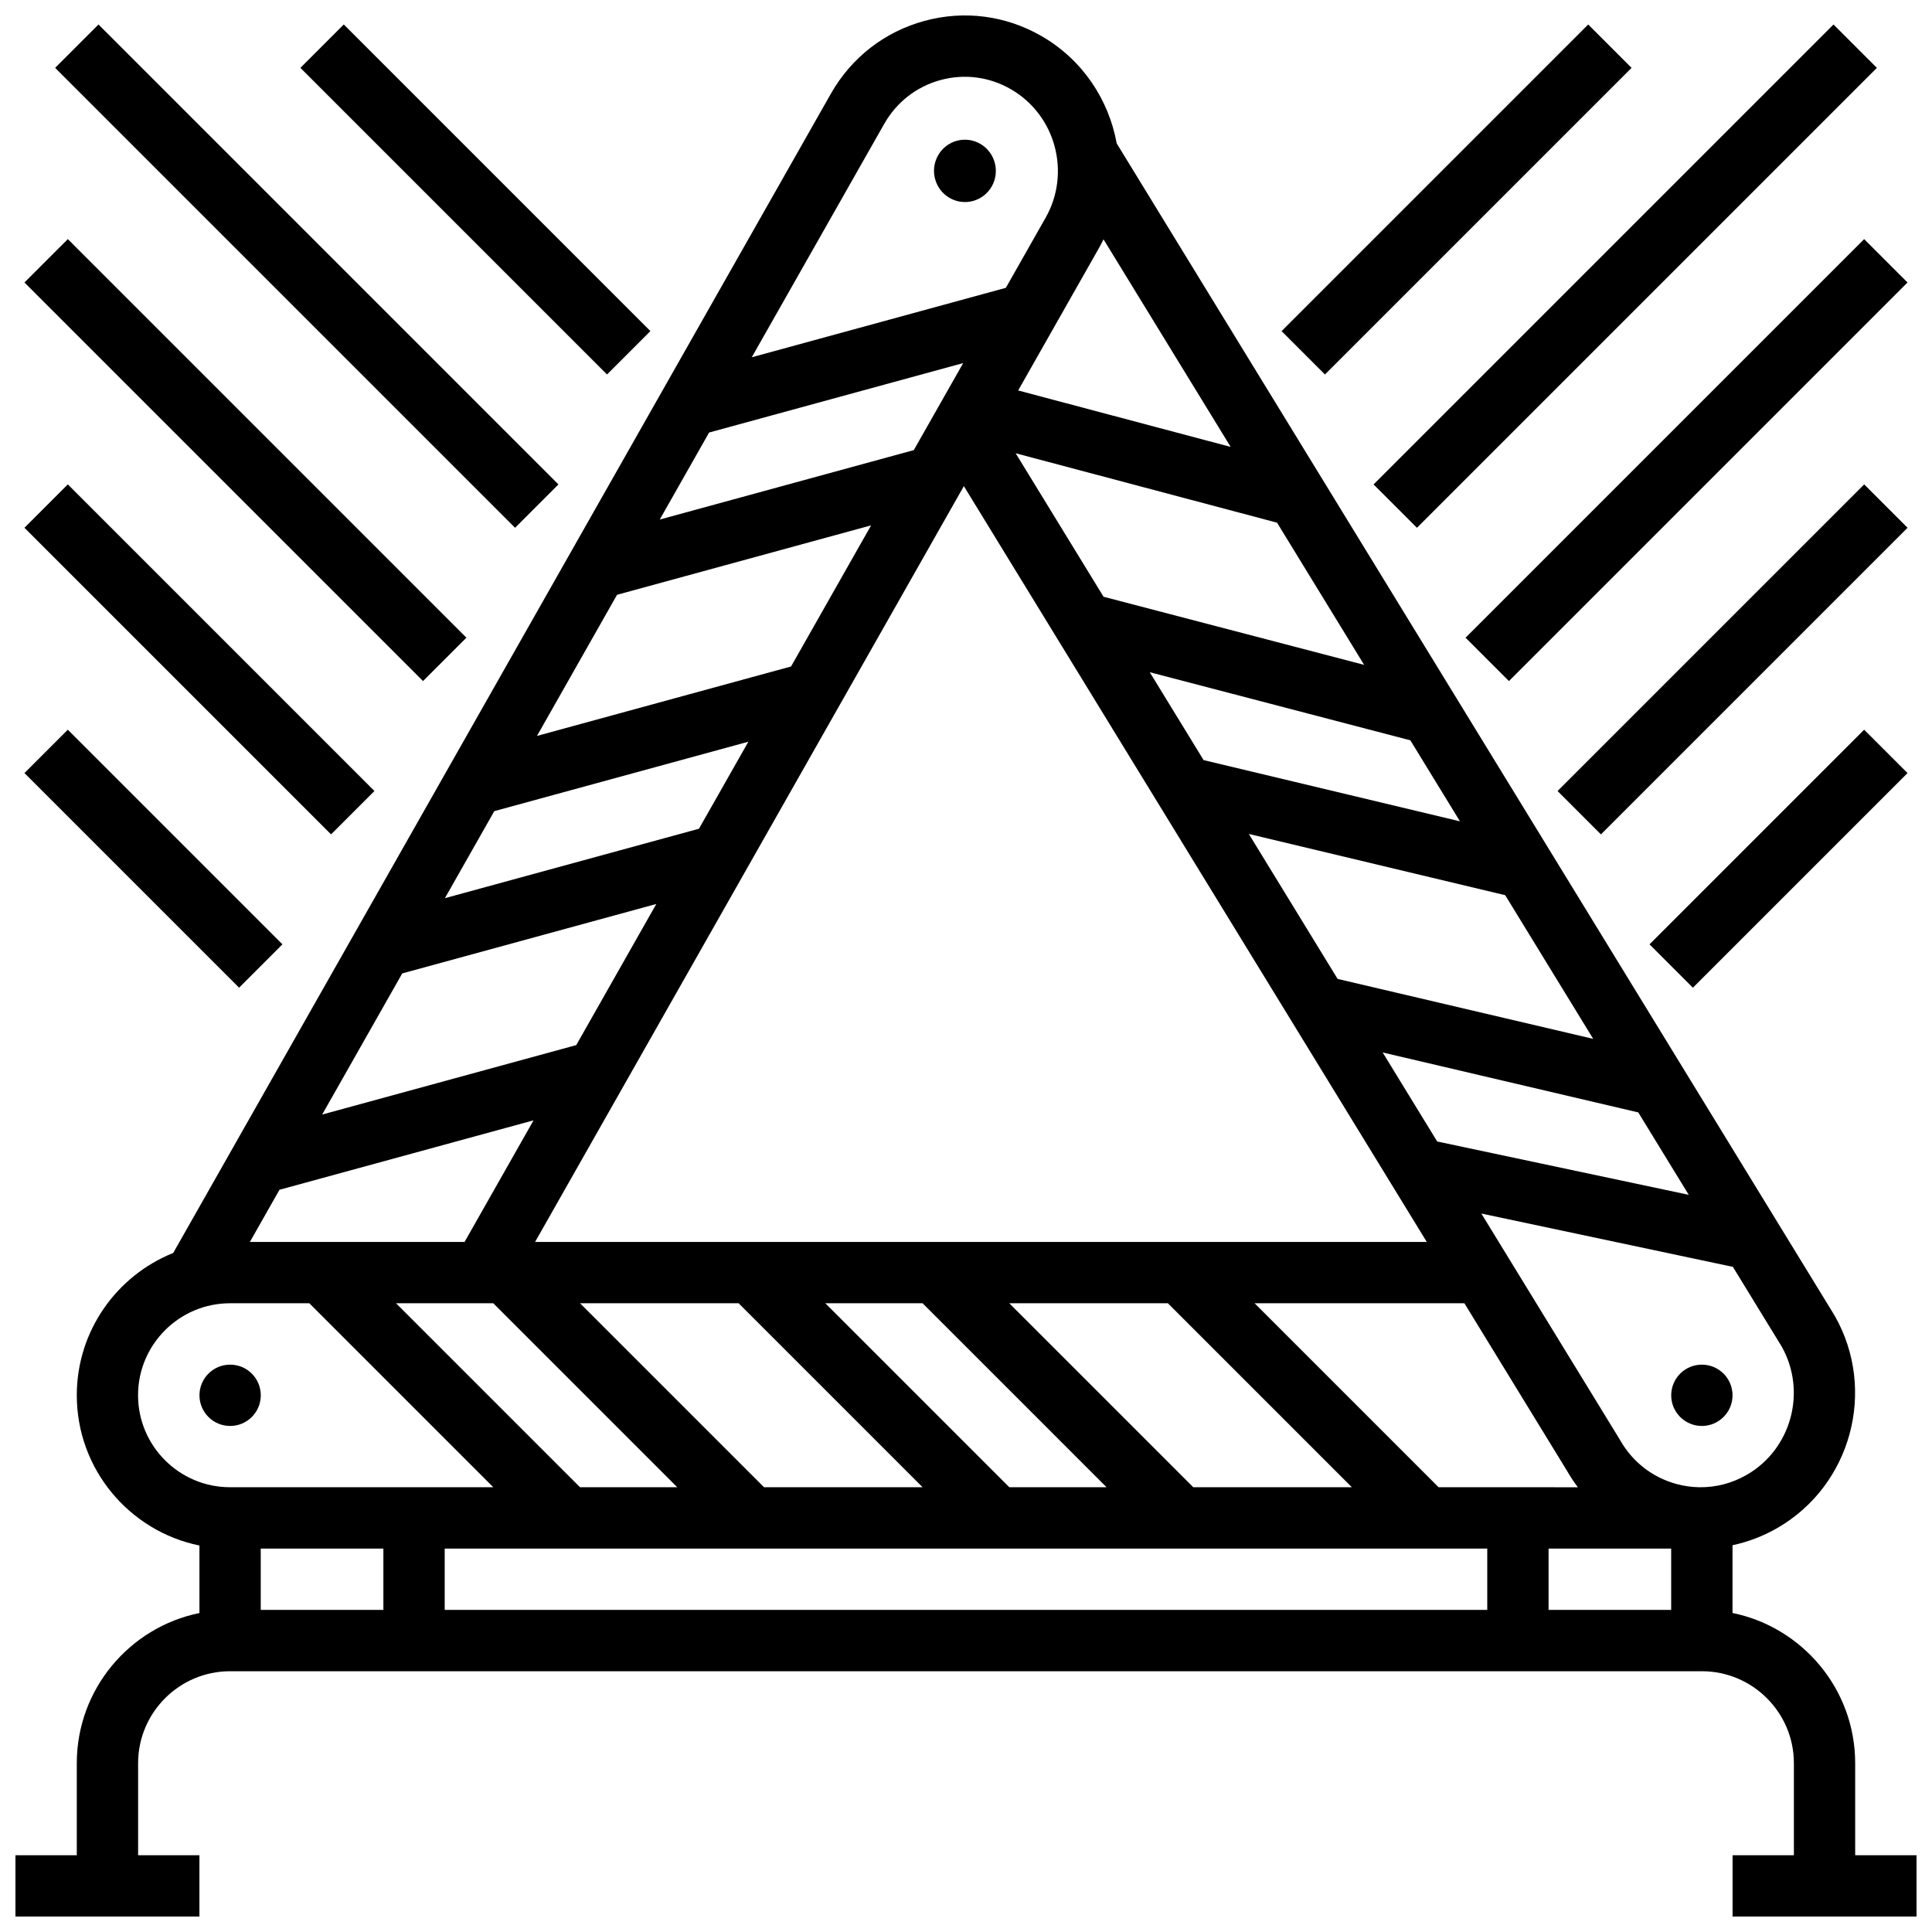 <?xml version="1.0" encoding="UTF-8"?>
<!-- Uploaded to: ICON Repo, www.iconrepo.com, Generator: ICON Repo Mixer Tools -->
<svg width="800px" height="800px" version="1.1" viewBox="144 144 512 512" xmlns="http://www.w3.org/2000/svg">
 <defs>
  <clipPath id="a">
   <path d="m148.09 148.09h503.81v503.81h-503.81z"/>
  </clipPath>
 </defs>
 <g clip-path="url(#a)">
  <path d="m635.64 635.65v-24.379c0-19.621-13.98-36.035-32.504-39.812v-17.957c4.133-0.883 8.152-2.41 11.922-4.59 19.539-11.293 26.355-36.484 15.195-56.16l-0.066-0.117-190.25-310.63c-2.086-11.547-9.016-22.137-19.891-28.422-9.477-5.477-20.5-6.914-31.039-4.047-10.574 2.875-19.387 9.727-24.816 19.297l-174.29 307.22c-14.957 6-25.551 20.637-25.551 37.715 0 19.621 13.98 36.035 32.504 39.812v17.887c-18.523 3.777-32.504 20.191-32.504 39.812v24.379l-16.254-0.004v16.25h48.754v-16.25h-16.25v-24.379c0-13.441 10.938-24.379 24.379-24.379h390.04c13.441 0 24.379 10.938 24.379 24.379v24.379h-16.25v16.25h48.754v-16.25zm-390.04-81.258v16.25h-32.504v-16.25zm16.25 0h276.29v16.25h-276.29zm70.074-295.77 67.332-18.402-13.086 23.062-67.332 18.402zm104.52-51.199 33.695 55.012-56.316-14.957 21.414-37.742c0.434-0.762 0.828-1.535 1.207-2.312zm88.801 330.71-48.754-48.754h55.59l27.195 44.406c0.871 1.523 1.836 2.969 2.875 4.352zm-178.77 0-48.754-48.754h42.023l48.754 48.754zm65.004 0-48.754-48.754h25.773l48.754 48.754zm48.754 0-48.754-48.754h42.023l48.754 48.754zm-174.43-65.004 113.63-200.3 122.68 200.3zm224.62-50.215 67.734 15.887 13.379 21.84-66.664-14.137zm-11.941-19.492-23.527-38.414 67.941 16.227 23.32 38.074zm-35.516-57.988-14.266-23.289 69.059 18.047 13.148 21.469zm-26.512-43.289-23.293-38.027 69.273 18.398 23.074 37.676zm-128.93-0.52 67.332-18.402-21.215 37.398-67.332 18.402zm-32.531 57.336 67.332-18.402-13.086 23.062-67.332 18.402zm-24.395 43.004 67.332-18.402-21.215 37.398-67.332 18.402zm-32.531 57.336 67.332-18.402-18.285 32.23h-56.891zm56.664 30.078 48.754 48.754h-25.773l-48.754-48.754zm279.66 65.008h32.488v16.25h-32.488zm52.535-19.551c-3.887 2.246-8.203 3.359-12.562 3.297h-0.117c-1.992-0.039-3.992-0.324-5.965-0.859-6.359-1.73-11.668-5.863-14.941-11.637l-0.066-0.117-36.703-59.922 66.66 14.133 12.953 21.148c6.68 11.926 2.547 27.137-9.258 33.957zm-228.61-357.99c3.277-5.773 8.582-9.906 14.941-11.637 6.328-1.719 12.949-0.852 18.645 2.438 11.844 6.844 15.969 22.129 9.191 34.066l-10.531 18.562-67.332 18.402zm-197.73 336.91c0-13.441 10.934-24.379 24.379-24.379h21.012l48.754 48.754h-69.766c-13.441 0-24.379-10.934-24.379-24.375z"/>
 </g>
 <path d="m213.11 513.77c0 4.488-3.637 8.125-8.125 8.125s-8.125-3.637-8.125-8.125 3.637-8.125 8.125-8.125 8.125 3.637 8.125 8.125"/>
 <path d="m603.14 513.77c0 4.488-3.641 8.125-8.129 8.125-4.484 0-8.125-3.637-8.125-8.125s3.641-8.125 8.125-8.125c4.488 0 8.129 3.637 8.129 8.125"/>
 <path d="m395.65 196.45c3.93 2.269 8.934 0.902 11.18-3.055 2.246-3.957 0.879-9.008-3.047-11.277-3.93-2.269-8.934-0.902-11.18 3.055-2.25 3.957-0.883 9.008 3.047 11.277z"/>
 <path d="m150.48 348.87 11.492-11.492 56.879 56.879-11.492 11.492z"/>
 <path d="m150.48 283.86 11.492-11.492 81.258 81.258-11.492 11.492z"/>
 <path d="m150.48 218.86 11.492-11.492 105.63 105.63-11.492 11.492z"/>
 <path d="m158.61 161.98 11.492-11.492 121.89 121.89-11.492 11.492z"/>
 <path d="m223.61 161.98 11.492-11.492 81.258 81.258-11.492 11.492z"/>
 <path d="m581.14 394.26 56.879-56.879 11.492 11.492-56.879 56.879z"/>
 <path d="m556.77 353.63 81.258-81.258 11.492 11.492-81.258 81.258z"/>
 <path d="m532.39 313 105.63-105.63 11.492 11.492-105.63 105.63z"/>
 <path d="m508.01 272.38 121.89-121.89 11.492 11.492-121.89 121.89z"/>
 <path d="m483.63 231.75 81.258-81.258 11.492 11.492-81.258 81.258z"/>
</svg>